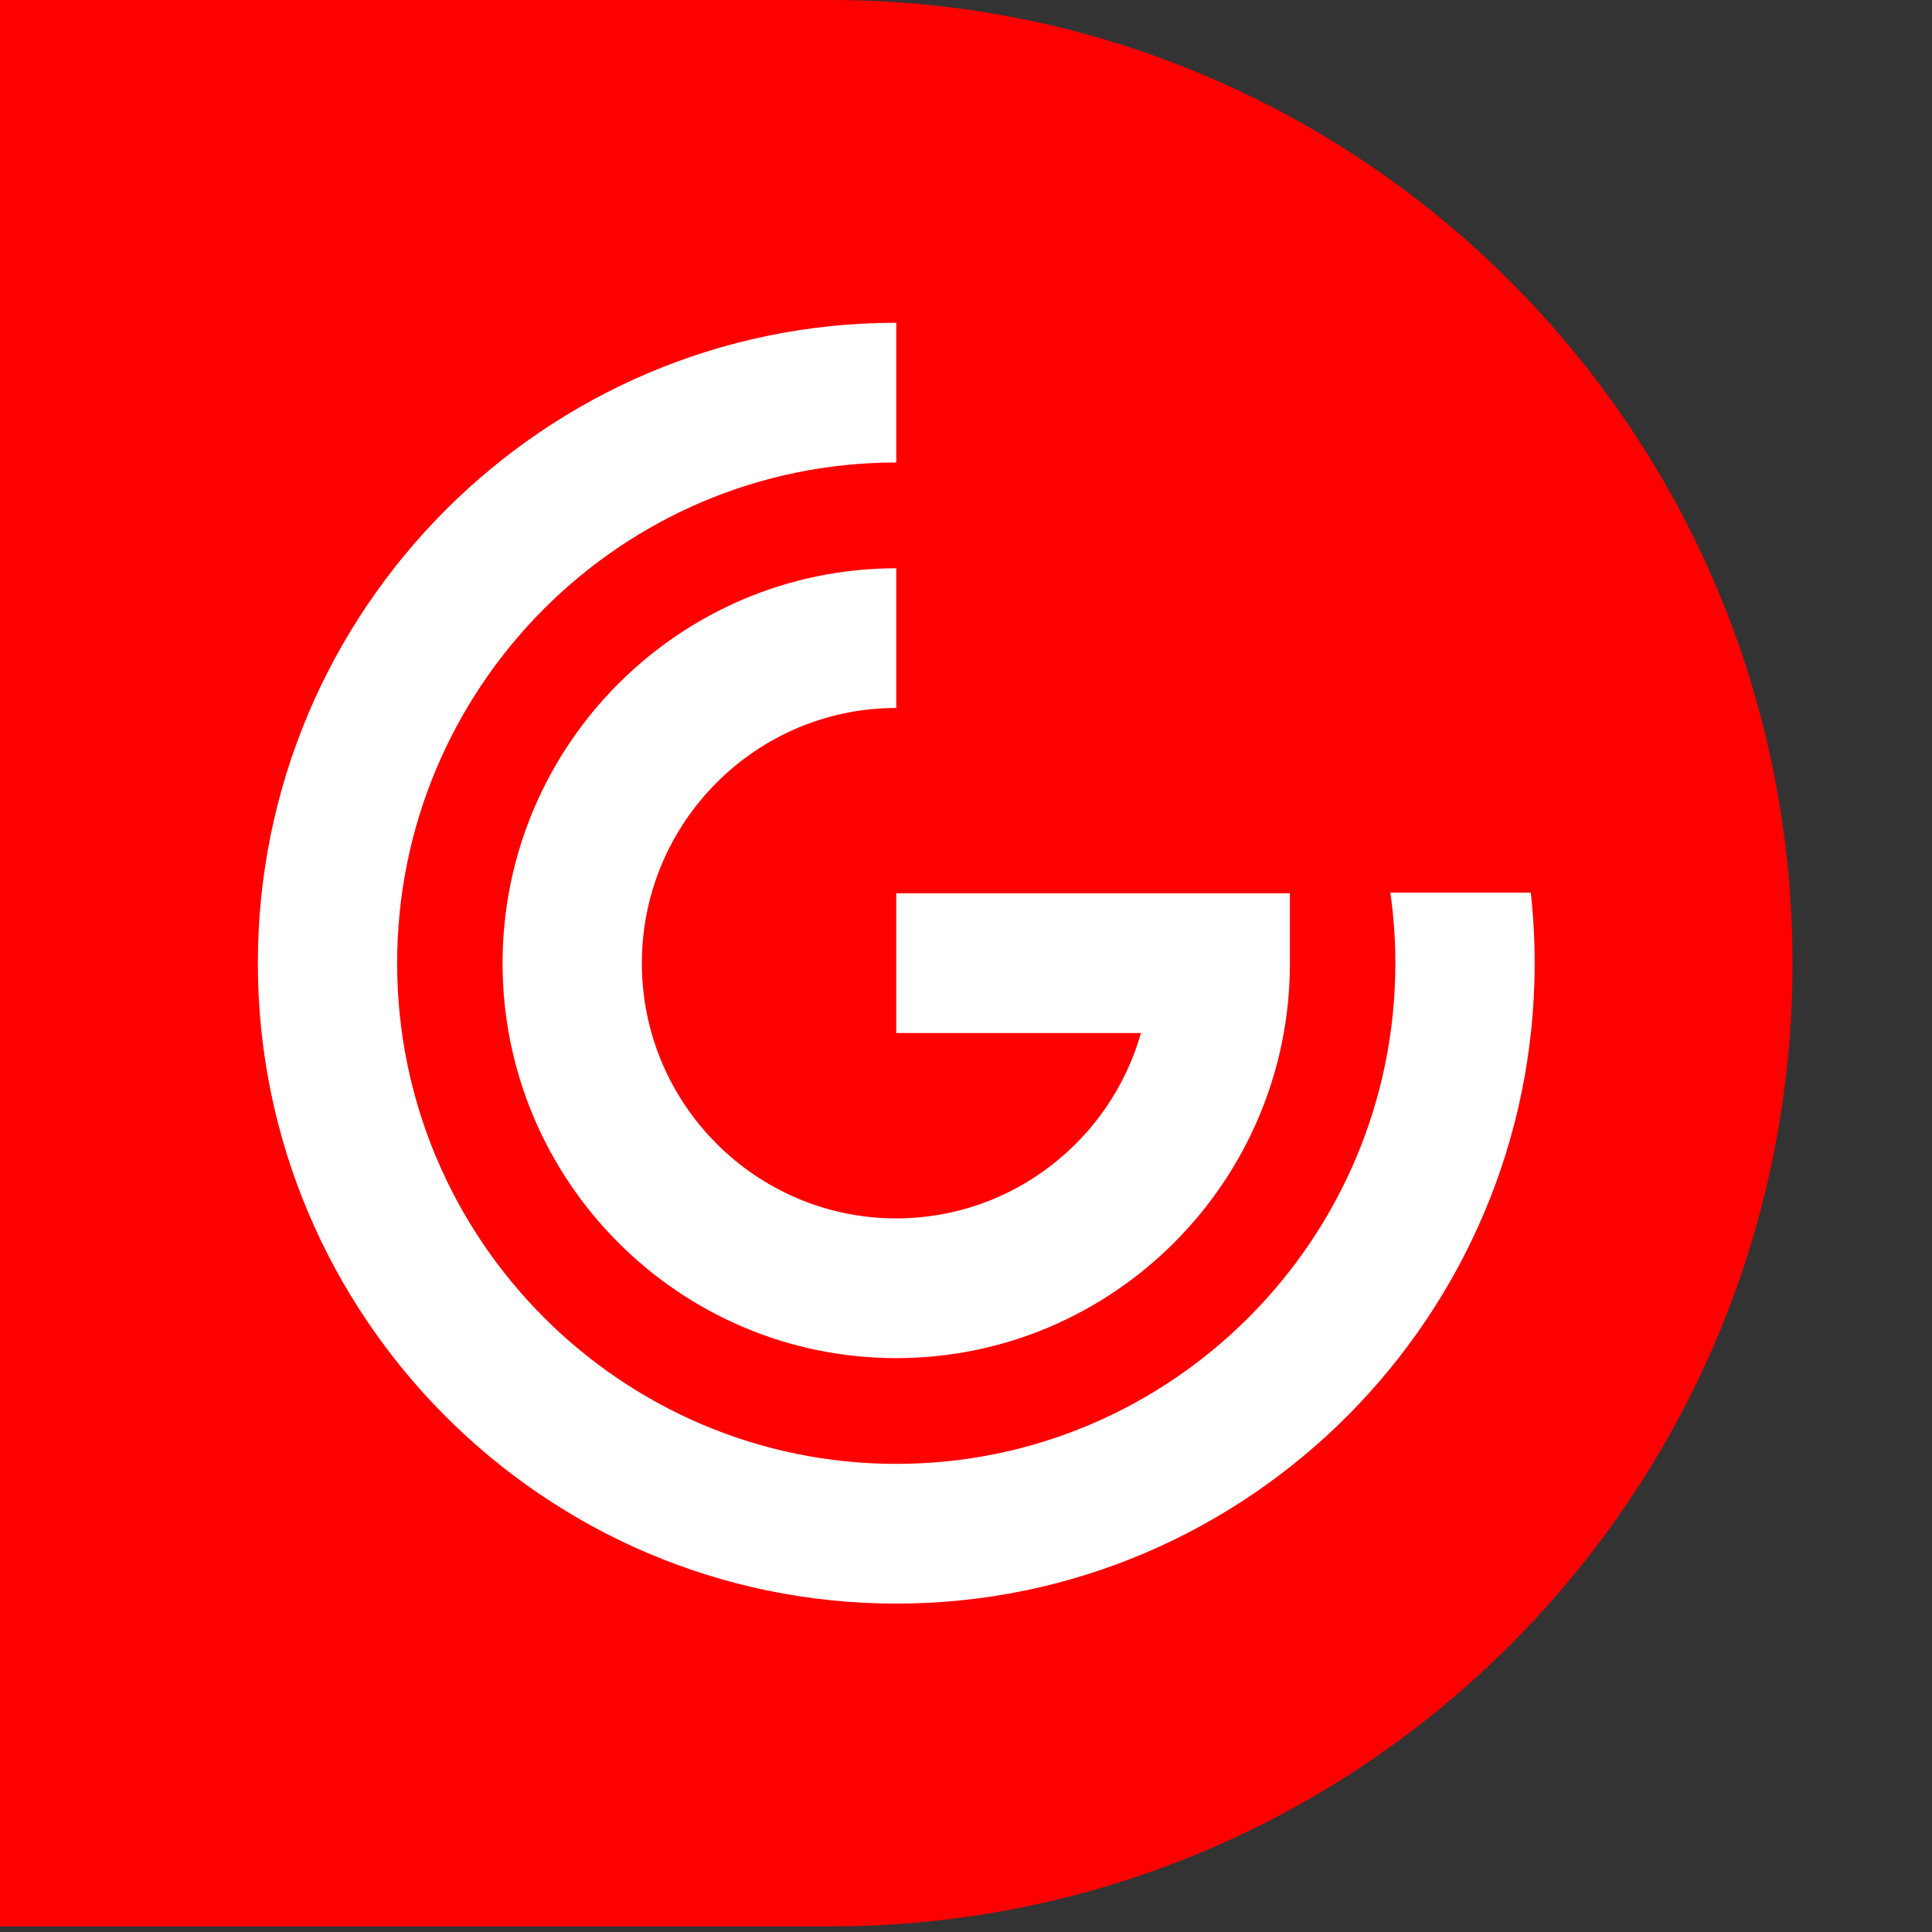 <svg width="80" height="80" viewBox="0 0 80 80" fill="none" xmlns="http://www.w3.org/2000/svg">
  <rect x="0" y="0" width="80" height="80" fill="#333333" stroke="none"/>
  <path
    d="M34.414 -3.05176e-05H0V79.767H34.414C56.4 79.767 74.224 61.911 74.224 39.884C74.224 17.856 56.4 -3.05176e-05 34.414 -3.05176e-05Z"
    fill="#ff0000"
  />
  <path
    d="M37.112 56.237C28.123 56.237 20.81 48.901 20.81 39.883C20.81 30.866 28.123 23.531 37.112 23.531V29.316C31.303 29.316 26.578 34.057 26.578 39.883C26.578 45.71 31.303 50.451 37.112 50.451C41.921 50.451 45.987 47.202 47.244 42.776H37.112V36.99H53.413V39.883C53.413 48.901 46.1 56.237 37.112 56.237Z"
    fill="#ffffff"
  />
  <path
    d="M57.572 36.962C57.707 37.925 57.779 38.9 57.779 39.884C57.779 51.316 48.508 60.616 37.112 60.616C25.716 60.616 16.445 51.316 16.445 39.884C16.445 28.452 25.716 19.151 37.112 19.151V13.365C22.536 13.365 10.677 25.261 10.677 39.884C10.677 54.506 22.536 66.402 37.112 66.402C51.688 66.402 63.547 54.506 63.547 39.884C63.547 38.903 63.493 37.928 63.387 36.962H57.572Z"
    fill="#ffffff"
  />
</svg>